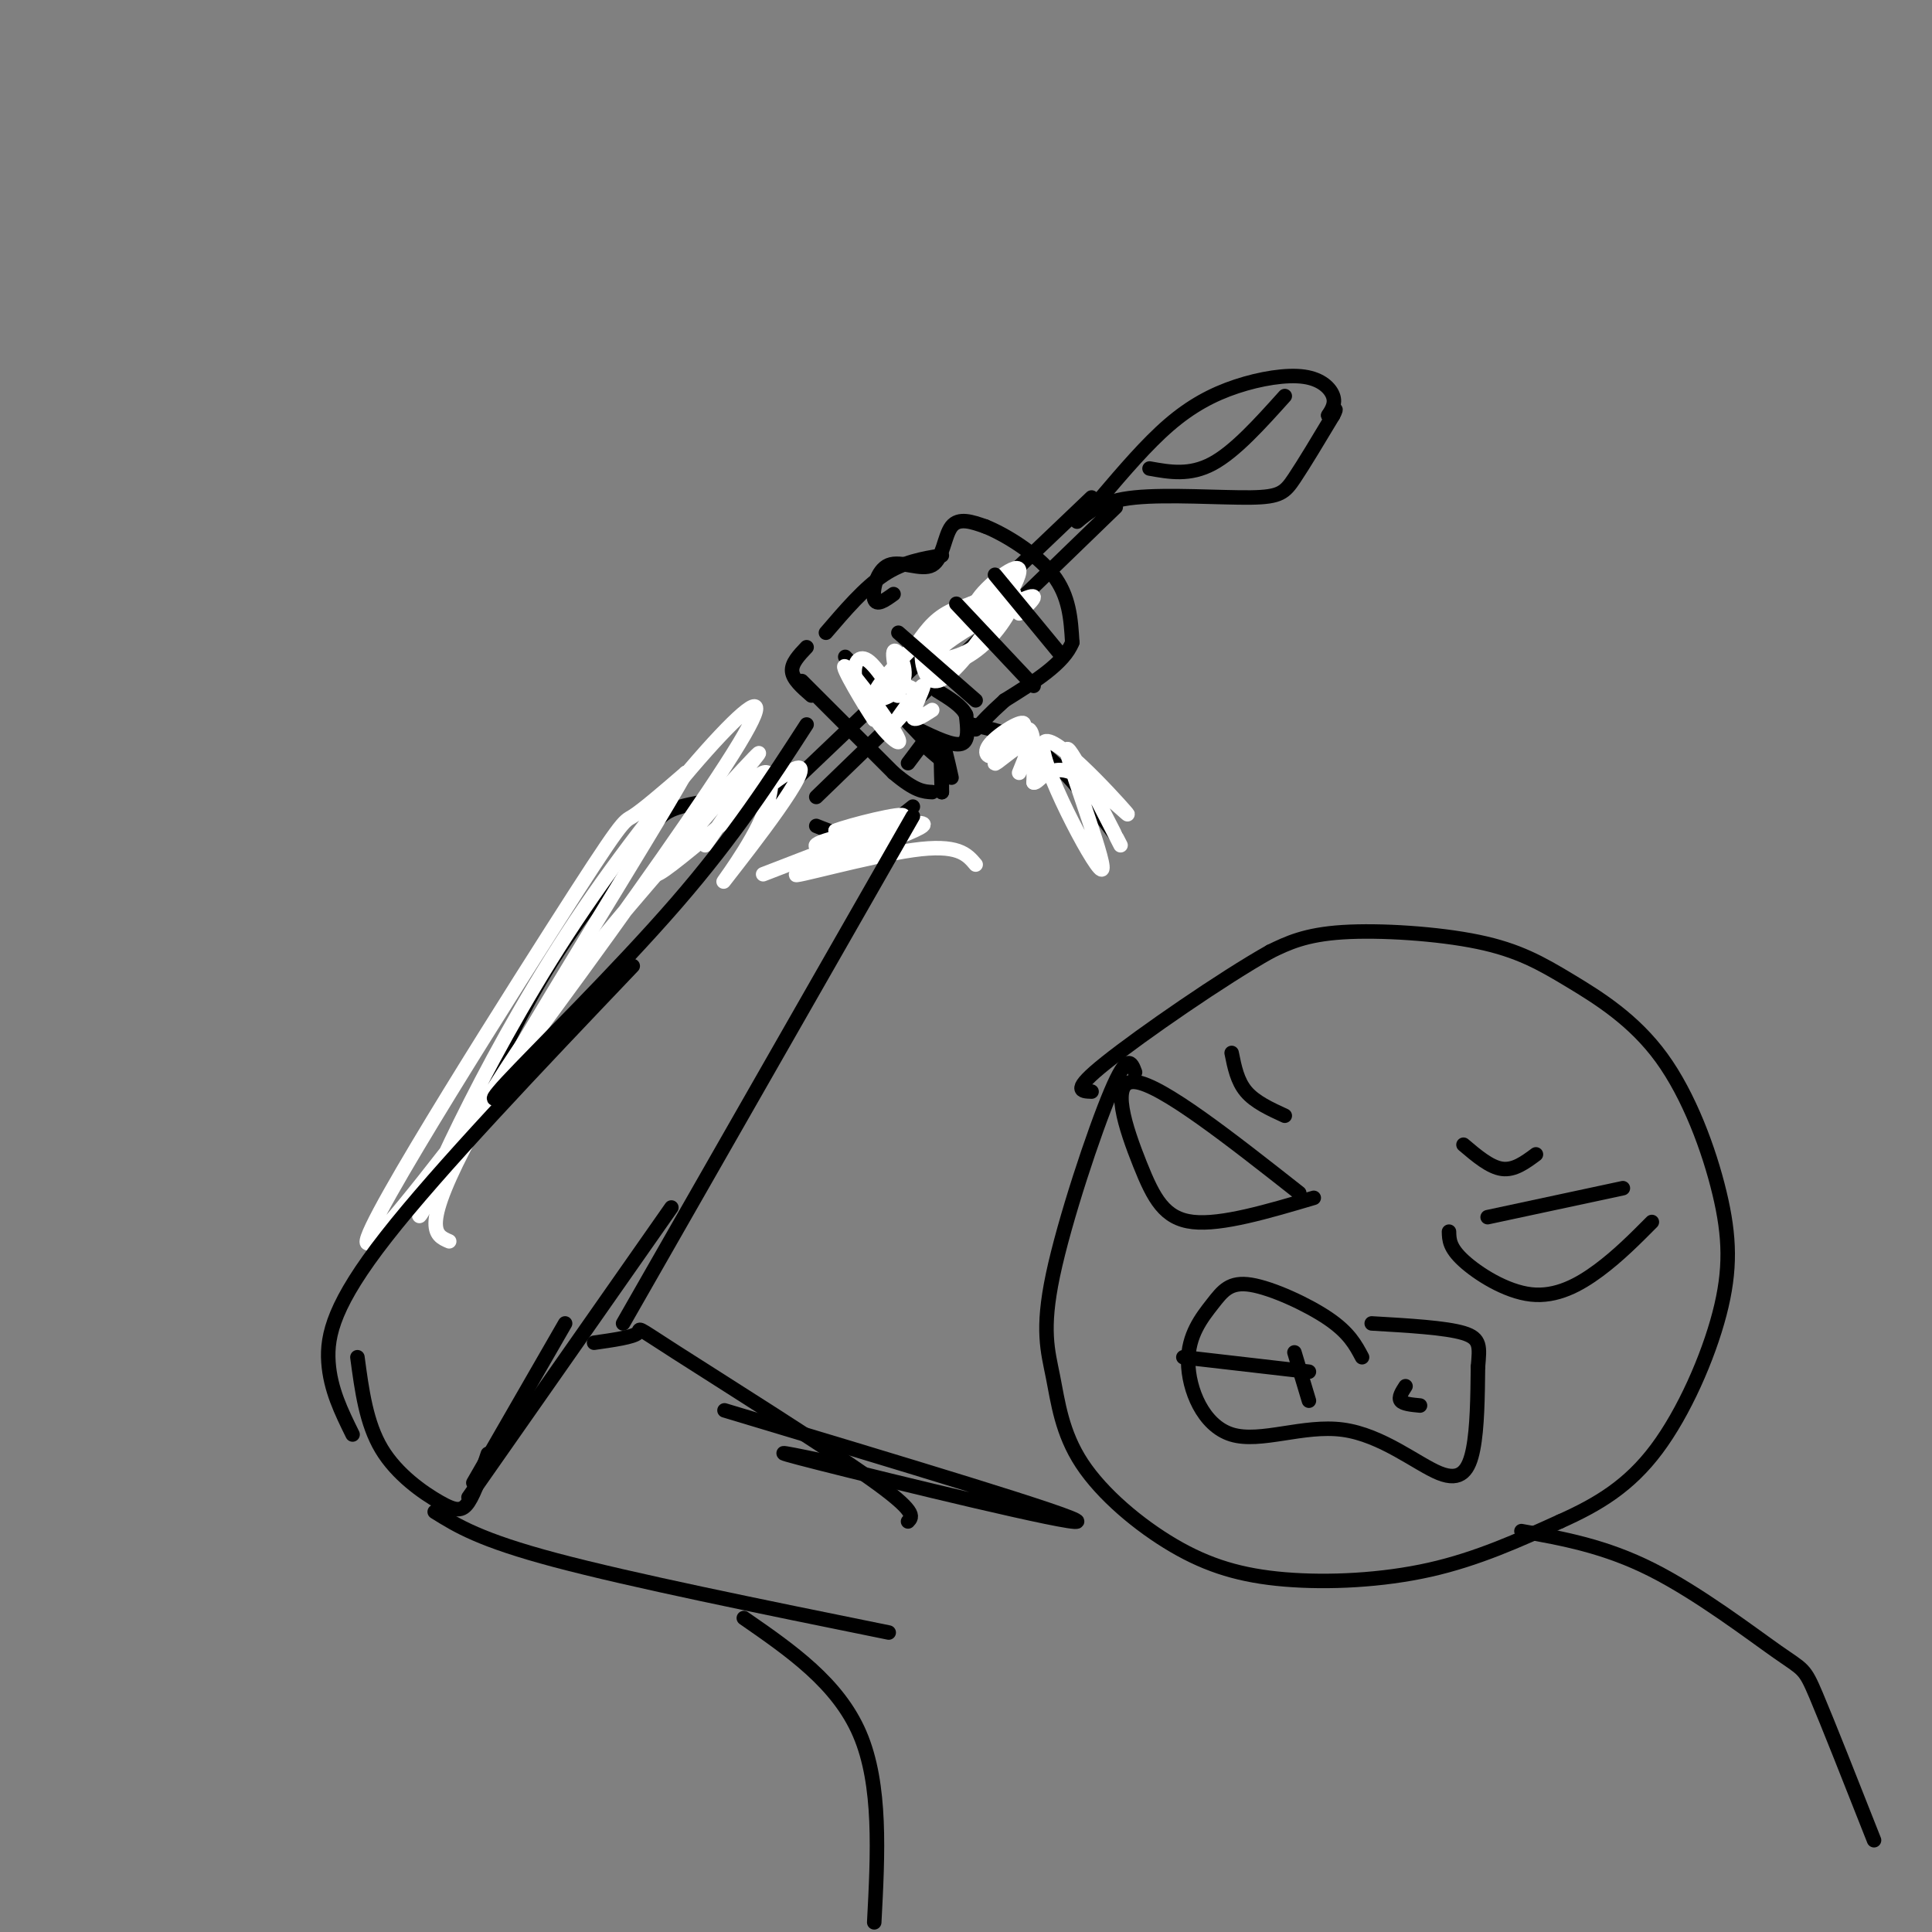 <svg viewBox='0 0 400 400' version='1.1' xmlns='http://www.w3.org/2000/svg' xmlns:xlink='http://www.w3.org/1999/xlink'><rect x="0" y="0" width="400" height="400" fill="#808080" stroke="none"/><g fill='none' stroke='#000000' stroke-width='3' stroke-linecap='round' stroke-linejoin='round'><path d='M226,103c0.000,0.000 -64.000,61.000 -64,61'/><path d='M231,105c0.000,0.000 -62.000,60.000 -62,60'/><path d='M223,108c2.577,-2.155 5.155,-4.310 12,-5c6.845,-0.690 17.958,0.083 24,0c6.042,-0.083 7.012,-1.024 9,-4c1.988,-2.976 4.994,-7.988 8,-13'/><path d='M276,86c1.167,-2.167 0.083,-1.083 -1,0'/><path d='M228,103c4.707,-5.520 9.413,-11.040 14,-15c4.587,-3.960 9.054,-6.360 14,-8c4.946,-1.640 10.370,-2.518 14,-2c3.630,0.518 5.466,2.434 6,4c0.534,1.566 -0.233,2.783 -1,4'/><path d='M238,97c4.167,0.750 8.333,1.500 13,-1c4.667,-2.500 9.833,-8.250 15,-14'/><path d='M94,240c6.030,-13.762 12.060,-27.524 19,-39c6.940,-11.476 14.792,-20.667 19,-26c4.208,-5.333 4.774,-6.810 9,-8c4.226,-1.190 12.113,-2.095 20,-3'/><path d='M169,171c3.333,1.333 6.667,2.667 10,2c3.333,-0.667 6.667,-3.333 10,-6'/><path d='M195,115c-4.000,0.667 -8.000,1.333 -12,4c-4.000,2.667 -8.000,7.333 -12,12'/><path d='M167,134c-1.583,1.667 -3.167,3.333 -3,5c0.167,1.667 2.083,3.333 4,5'/><path d='M166,141c0.000,0.000 19.000,19.000 19,19'/><path d='M185,160c4.500,3.833 6.250,3.917 8,4'/><path d='M195,164c0.000,0.000 0.000,-5.000 0,-5'/><path d='M195,164c-0.167,-4.750 -0.333,-9.500 0,-10c0.333,-0.500 1.167,3.250 2,7'/><path d='M191,154c0.000,0.000 -3.000,4.000 -3,4'/><path d='M191,154c2.833,2.500 5.667,5.000 3,2c-2.667,-3.000 -10.833,-11.500 -19,-20'/><path d='M190,151c3.667,1.750 7.333,3.500 9,3c1.667,-0.500 1.333,-3.250 1,-6'/><path d='M200,148c-0.833,-1.833 -3.417,-3.417 -6,-5'/><path d='M185,123c-1.778,1.279 -3.557,2.558 -4,1c-0.443,-1.558 0.448,-5.954 3,-7c2.552,-1.046 6.764,1.257 9,0c2.236,-1.257 2.496,-6.073 4,-8c1.504,-1.927 4.252,-0.963 7,0'/><path d='M204,109c4.022,1.600 10.578,5.600 14,10c3.422,4.400 3.711,9.200 4,14'/><path d='M222,133c-1.667,4.333 -7.833,8.167 -14,12'/><path d='M208,145c-3.333,3.000 -4.667,4.500 -6,6'/><path d='M201,150c5.000,1.083 10.000,2.167 15,6c5.000,3.833 10.000,10.417 15,17'/></g>
<g fill='none' stroke='#ffffff' stroke-width='3' stroke-linecap='round' stroke-linejoin='round'><path d='M211,127c2.420,-2.308 4.839,-4.616 1,-3c-3.839,1.616 -13.938,7.157 -17,10c-3.062,2.843 0.911,2.989 5,1c4.089,-1.989 8.294,-6.113 8,-8c-0.294,-1.887 -5.087,-1.539 -9,1c-3.913,2.539 -6.946,7.268 -6,9c0.946,1.732 5.870,0.466 10,-3c4.130,-3.466 7.466,-9.133 7,-11c-0.466,-1.867 -4.733,0.067 -9,2'/><path d='M201,125c-3.362,1.144 -7.266,3.003 -9,6c-1.734,2.997 -1.298,7.132 0,9c1.298,1.868 3.458,1.469 8,-4c4.542,-5.469 11.466,-16.010 11,-18c-0.466,-1.990 -8.321,4.570 -9,7c-0.679,2.430 5.817,0.731 6,0c0.183,-0.731 -5.948,-0.495 -10,1c-4.052,1.495 -6.026,4.247 -8,7'/><path d='M190,133c-3.683,3.611 -8.890,9.139 -9,11c-0.110,1.861 4.878,0.055 6,-3c1.122,-3.055 -1.622,-7.360 -2,-6c-0.378,1.360 1.610,8.385 1,9c-0.610,0.615 -3.818,-5.181 -6,-7c-2.182,-1.819 -3.338,0.337 -3,3c0.338,2.663 2.169,5.831 4,9'/><path d='M181,149c-1.533,-2.104 -7.364,-11.863 -6,-11c1.364,0.863 9.924,12.347 11,15c1.076,2.653 -5.330,-3.526 -6,-7c-0.670,-3.474 4.397,-4.243 7,-4c2.603,0.243 2.744,1.498 2,3c-0.744,1.502 -2.372,3.251 -4,5'/><path d='M185,150c0.905,-1.405 5.167,-7.417 6,-8c0.833,-0.583 -1.762,4.262 -2,6c-0.238,1.738 1.881,0.369 4,-1'/><path d='M202,179c-1.819,-2.157 -3.637,-4.315 -13,-3c-9.363,1.315 -26.270,6.102 -24,5c2.270,-1.102 23.719,-8.094 26,-10c2.281,-1.906 -14.605,1.273 -20,3c-5.395,1.727 0.701,2.004 6,1c5.299,-1.004 9.800,-3.287 9,-4c-0.800,-0.713 -6.900,0.143 -13,1'/><path d='M173,172c2.378,-1.044 14.822,-4.156 14,-3c-0.822,1.156 -14.911,6.578 -29,12'/><path d='M146,175c4.813,-7.040 9.626,-14.079 12,-15c2.374,-0.921 2.309,4.277 -1,11c-3.309,6.723 -9.862,14.970 -6,10c3.862,-4.970 18.138,-23.157 14,-22c-4.138,1.157 -26.691,21.658 -29,22c-2.309,0.342 15.626,-19.474 20,-24c4.374,-4.526 -4.813,6.237 -14,17'/><path d='M142,174c-8.564,9.854 -22.972,25.988 -35,44c-12.028,18.012 -21.674,37.903 -20,33c1.674,-4.903 14.668,-34.599 34,-63c19.332,-28.401 45.000,-55.505 32,-34c-13.000,21.505 -64.670,91.620 -75,102c-10.330,10.380 20.680,-38.975 36,-63c15.320,-24.025 14.948,-22.722 17,-24c2.052,-1.278 6.526,-5.139 11,-9'/><path d='M142,160c-7.844,14.022 -32.956,53.578 -44,74c-11.044,20.422 -8.022,21.711 -5,23'/><path d='M211,160c1.342,-3.256 2.684,-6.511 1,-6c-1.684,0.511 -6.395,4.790 -6,4c0.395,-0.790 5.896,-6.648 6,-8c0.104,-1.352 -5.189,1.803 -7,4c-1.811,2.197 -0.142,3.438 2,2c2.142,-1.438 4.755,-5.554 6,-5c1.245,0.554 1.123,5.777 1,11'/><path d='M214,162c0.960,0.391 2.860,-4.133 8,-2c5.140,2.133 13.521,10.922 11,8c-2.521,-2.922 -15.944,-17.557 -17,-14c-1.056,3.557 10.254,25.304 12,26c1.746,0.696 -6.073,-19.658 -7,-24c-0.927,-4.342 5.036,7.329 11,19'/></g>
<g fill='none' stroke='#000000' stroke-width='3' stroke-linecap='round' stroke-linejoin='round'><path d='M186,131c0.000,0.000 16.000,14.000 16,14'/><path d='M198,125c0.000,0.000 16.000,17.000 16,17'/><path d='M206,119c0.000,0.000 14.000,17.000 14,17'/><path d='M167,150c-7.422,11.489 -14.844,22.978 -27,37c-12.156,14.022 -29.044,30.578 -35,37c-5.956,6.422 -0.978,2.711 4,-1'/><path d='M131,200c-20.089,21.089 -40.178,42.178 -51,56c-10.822,13.822 -12.378,20.378 -12,26c0.378,5.622 2.689,10.311 5,15'/><path d='M74,281c0.911,6.845 1.821,13.690 5,19c3.179,5.310 8.625,9.083 12,11c3.375,1.917 4.679,1.976 6,0c1.321,-1.976 2.661,-5.988 4,-10'/><path d='M98,307c0.000,0.000 19.000,-33.000 19,-33'/><path d='M97,310c0.000,0.000 42.000,-60.000 42,-60'/><path d='M123,278c4.042,-0.577 8.083,-1.155 9,-2c0.917,-0.845 -1.292,-1.958 8,4c9.292,5.958 30.083,18.988 40,26c9.917,7.012 8.958,8.006 8,9'/><path d='M90,313c4.667,2.917 9.333,5.833 25,10c15.667,4.167 42.333,9.583 69,15'/><path d='M129,274c0.000,0.000 60.000,-105.000 60,-105'/><path d='M173,303c-8.778,-1.844 -17.556,-3.689 -3,0c14.556,3.689 52.444,12.911 53,12c0.556,-0.911 -36.222,-11.956 -73,-23'/><path d='M154,335c9.750,6.750 19.500,13.500 24,24c4.500,10.500 3.750,24.750 3,39'/><path d='M269,247c-14.304,-11.256 -28.607,-22.512 -34,-23c-5.393,-0.488 -1.875,9.792 1,17c2.875,7.208 5.107,11.345 11,12c5.893,0.655 15.446,-2.173 25,-5'/><path d='M308,252c0.000,0.000 28.000,-6.000 28,-6'/><path d='M300,255c0.036,1.655 0.071,3.310 3,6c2.929,2.690 8.750,6.417 14,7c5.250,0.583 9.929,-1.976 14,-5c4.071,-3.024 7.536,-6.512 11,-10'/><path d='M282,281c-1.340,-2.530 -2.679,-5.060 -7,-8c-4.321,-2.940 -11.622,-6.291 -16,-7c-4.378,-0.709 -5.831,1.222 -8,4c-2.169,2.778 -5.054,6.402 -5,12c0.054,5.598 3.048,13.171 9,15c5.952,1.829 14.864,-2.087 23,-1c8.136,1.087 15.498,7.177 20,9c4.502,1.823 6.143,-0.622 7,-5c0.857,-4.378 0.928,-10.689 1,-17'/><path d='M306,283c0.333,-4.111 0.667,-5.889 -3,-7c-3.667,-1.111 -11.333,-1.556 -19,-2'/><path d='M245,281c0.000,0.000 26.000,3.000 26,3'/><path d='M268,280c0.000,0.000 3.000,10.000 3,10'/><path d='M291,287c-0.750,1.167 -1.500,2.333 -1,3c0.500,0.667 2.250,0.833 4,1'/><path d='M303,237c2.750,2.333 5.500,4.667 8,5c2.500,0.333 4.750,-1.333 7,-3'/><path d='M266,231c-3.083,-1.417 -6.167,-2.833 -8,-5c-1.833,-2.167 -2.417,-5.083 -3,-8'/><path d='M235,222c-0.771,-2.089 -1.543,-4.178 -5,4c-3.457,8.178 -9.601,26.623 -12,38c-2.399,11.377 -1.054,15.686 0,21c1.054,5.314 1.815,11.634 6,18c4.185,6.366 11.792,12.779 19,17c7.208,4.221 14.018,6.252 23,7c8.982,0.748 20.138,0.214 30,-2c9.862,-2.214 18.431,-6.107 27,-10'/><path d='M323,315c7.952,-3.546 14.332,-7.411 20,-15c5.668,-7.589 10.626,-18.901 13,-28c2.374,-9.099 2.166,-15.986 0,-25c-2.166,-9.014 -6.290,-20.156 -12,-28c-5.710,-7.844 -13.005,-12.391 -19,-16c-5.995,-3.609 -10.691,-6.279 -19,-8c-8.309,-1.721 -20.231,-2.492 -28,-2c-7.769,0.492 -11.384,2.246 -15,4'/><path d='M263,197c-9.756,5.467 -26.644,17.133 -34,23c-7.356,5.867 -5.178,5.933 -3,6'/><path d='M315,317c8.637,1.548 17.274,3.095 27,8c9.726,4.905 20.542,13.167 26,17c5.458,3.833 5.560,3.238 8,9c2.440,5.762 7.220,17.881 12,30'/></g>
</svg>